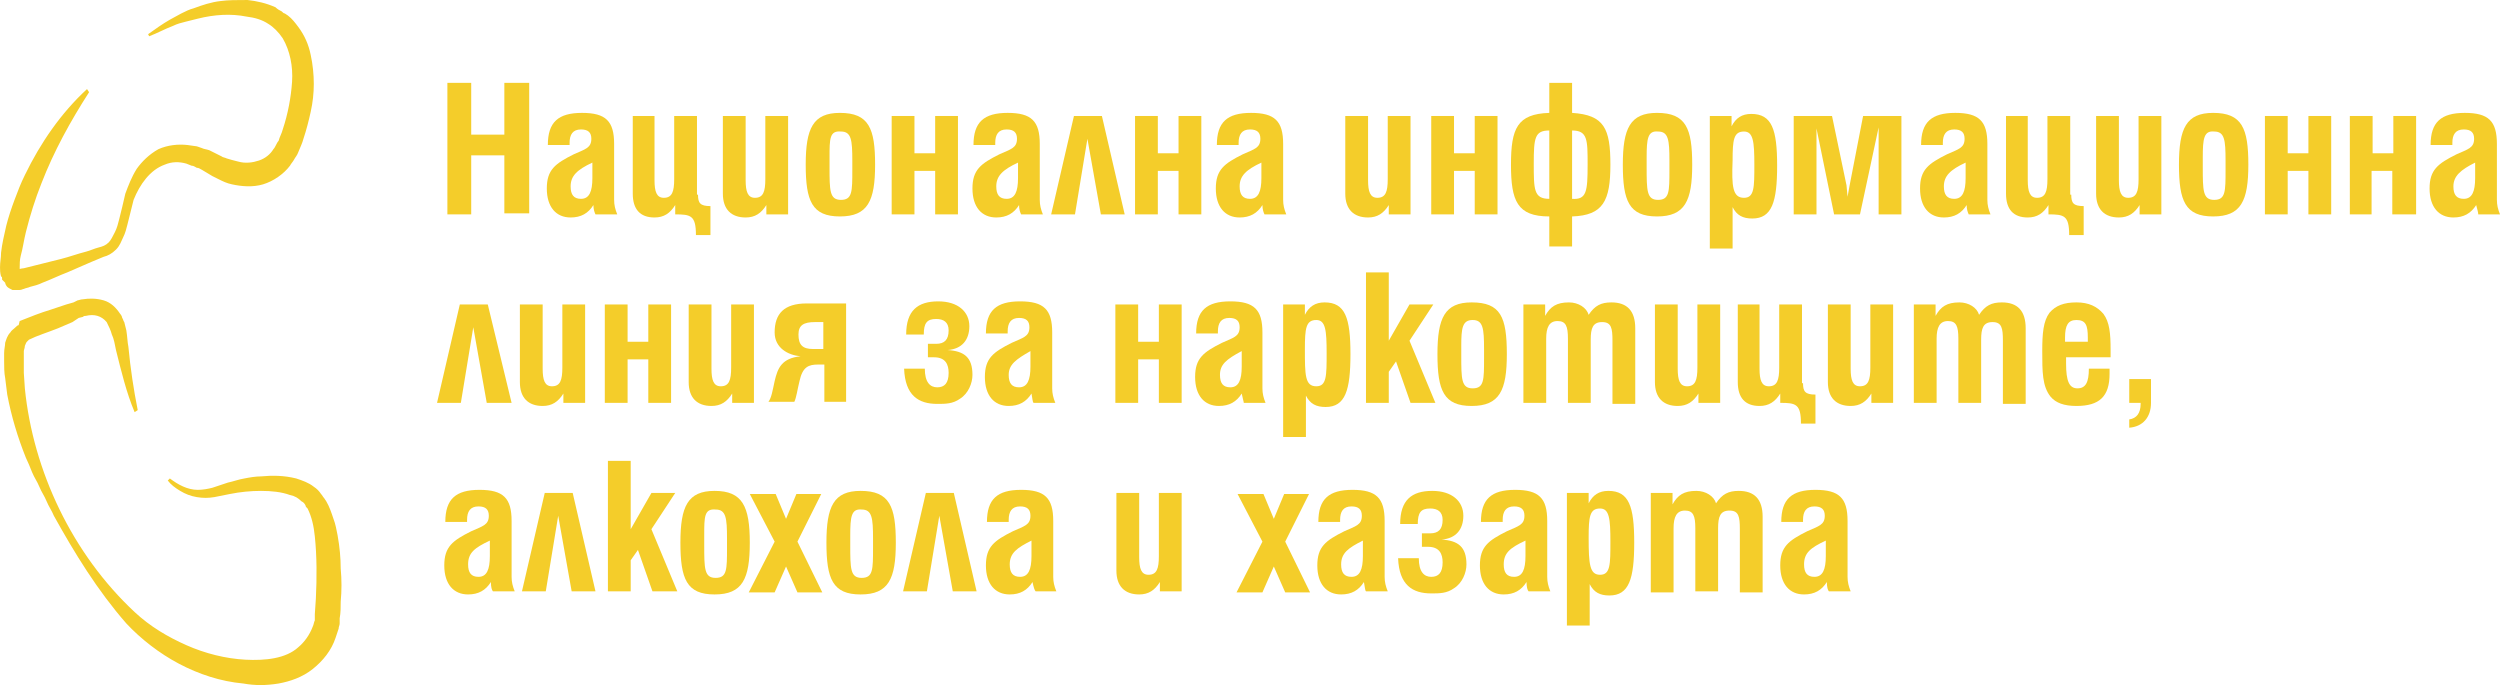 <?xml version="1.0" encoding="UTF-8"?>
<svg id="Layer_2" data-name="Layer 2" xmlns="http://www.w3.org/2000/svg" viewBox="0 0 241.4 66.15">
  <defs>
    <style>
      .cls-1 {
        fill: #f4cd2a;
        stroke-width: 0px;
      }
    </style>
  </defs>
  <g id="Layer_1-2" data-name="Layer 1">
    <g>
      <polygon class="cls-1" points="45.5 15 48.7 15 48.7 20.6 51.1 20.6 51.1 8 48.7 8 48.7 13 45.5 13 45.5 8 43.2 8 43.2 20.7 45.5 20.7 45.5 15"/>
      <path class="cls-1" d="m59.3,19.3v-5.4c0-2.2-.8-3-3.1-3s-3.3.9-3.3,3.1h2.1v-.2c0-.8.3-1.3,1.1-1.3.7,0,1,.3,1,.9,0,.9-.6,1-1.7,1.5-1.8.9-2.6,1.5-2.6,3.3s.9,2.8,2.3,2.8c1,0,1.7-.4,2.2-1.2,0,.4.1.7.2.9h2.1c-.2-.5-.3-.9-.3-1.4Zm-2.1-2.1c0,1.3-.3,2-1.1,2-.7,0-1-.4-1-1.2,0-1,.6-1.6,2.1-2.3v1.5Z"/>
      <path class="cls-1" d="m63.2,21c.9,0,1.5-.4,2-1.2v.9c1.5,0,2,.1,2,2h1.4v-2.8c-1,0-1.2-.3-1.2-1.1h-.1v-7.6h-2.2v6.1c0,1.2-.2,1.8-1,1.8-.7,0-.9-.6-.9-1.7v-6.2h-2.1v7.5c0,1.5.7,2.3,2.1,2.3Z"/>
      <path class="cls-1" d="m72,21c.9,0,1.5-.4,2-1.2v.9h2.1v-9.5h-2.2v6.1c0,1.2-.2,1.8-1,1.8-.7,0-.9-.6-.9-1.7v-6.2h-2.2v7.5c0,1.5.8,2.3,2.2,2.3Z"/>
      <path class="cls-1" d="m81.1,20.9c2.7,0,3.4-1.5,3.4-5s-.6-5-3.4-5c-2.6,0-3.3,1.5-3.3,5s.6,5,3.3,5Zm-1-5.7c0-1.8,0-2.6,1.1-2.5,1,0,1.1.8,1.1,2.8v.9c0,2.1,0,2.9-1.1,2.9s-1.1-.9-1.1-3.2v-.9Z"/>
      <polygon class="cls-1" points="88.3 16.5 90.3 16.5 90.3 20.7 92.5 20.7 92.5 11.2 90.3 11.2 90.3 14.8 88.3 14.8 88.3 11.2 86.1 11.2 86.1 20.7 88.3 20.7 88.3 16.5"/>
      <path class="cls-1" d="m98.4,19.8c0,.4.1.7.2.9h2.1c-.2-.5-.3-.9-.3-1.4v-5.4c0-2.2-.8-3-3.1-3s-3.3.9-3.3,3.1h2.1v-.2c0-.8.3-1.3,1.1-1.3.7,0,1,.3,1,.9,0,.9-.6,1-1.7,1.5-1.8.9-2.6,1.5-2.6,3.3s.9,2.8,2.3,2.8c1,0,1.7-.4,2.2-1.2Zm-.1-4.1v1.5c0,1.3-.3,2-1.1,2-.7,0-1-.4-1-1.2,0-1,.6-1.6,2.1-2.3Z"/>
      <polygon class="cls-1" points="106.4 11.2 103.7 11.2 101.5 20.7 103.8 20.7 105 13.4 106.3 20.7 108.6 20.7 106.4 11.2"/>
      <polygon class="cls-1" points="111.8 16.5 113.8 16.5 113.8 20.7 116 20.7 116 11.2 113.8 11.2 113.8 14.8 111.8 14.8 111.8 11.2 109.6 11.2 109.6 20.7 111.8 20.7 111.8 16.5"/>
      <path class="cls-1" d="m120,14.9c-1.8.9-2.6,1.5-2.6,3.3s.9,2.8,2.3,2.8c1,0,1.7-.4,2.2-1.2,0,.4.1.7.2.9h2.1c-.2-.5-.3-.9-.3-1.4v-5.4c0-2.2-.8-3-3.1-3s-3.3.9-3.3,3.1h2.1v-.2c0-.8.3-1.3,1.1-1.3.7,0,1,.3,1,.9,0,.9-.6,1-1.7,1.5Zm1.8.8v1.5c0,1.3-.3,2-1.1,2-.7,0-1-.4-1-1.2,0-1,.6-1.6,2.1-2.3Z"/>
      <path class="cls-1" d="m132.1,21c.9,0,1.5-.4,2-1.2v.9h2.1v-9.5h-2.2v6.1c0,1.2-.2,1.8-1,1.8-.7,0-.9-.6-.9-1.7v-6.2h-2.2v7.5c0,1.5.8,2.3,2.2,2.3Z"/>
      <polygon class="cls-1" points="140.4 16.5 142.4 16.5 142.4 20.7 144.6 20.7 144.6 11.2 142.4 11.2 142.4 14.8 140.4 14.8 140.4 11.2 138.2 11.2 138.2 20.7 140.4 20.7 140.4 16.5"/>
      <path class="cls-1" d="m149.6,20.9v2.9h2.2v-2.9c3-.1,3.7-1.5,3.7-5s-.6-4.8-3.7-5v-2.9h-2.2v2.9c-3.1.1-3.7,1.5-3.7,5s.6,5,3.7,5Zm2.2-8.3c1.5,0,1.5.9,1.5,3.3,0,2.6-.1,3.4-1.5,3.3v-6.6Zm-2.2,0v6.6c-1.5,0-1.5-.9-1.5-3.4s.1-3.2,1.5-3.2Z"/>
      <path class="cls-1" d="m160,20.9c2.7,0,3.4-1.5,3.4-5s-.6-5-3.4-5c-2.6,0-3.3,1.5-3.3,5s.6,5,3.3,5Zm-1-5.7c0-1.8.1-2.6,1.1-2.5,1,0,1.1.8,1.1,2.8v.9c0,2.1,0,2.9-1.1,2.9s-1.1-.9-1.1-3.2v-.9Z"/>
      <path class="cls-1" d="m167.3,20c.4.8,1,1.1,1.9,1.1,1.9,0,2.4-1.6,2.4-5.1s-.5-5-2.5-5c-.9,0-1.5.4-1.9,1.2v-1h-2.1v12.8h2.2v-4Zm0-4.5c0-2,.1-2.8,1.1-2.8.9,0,1,1,1,3.2s0,3.2-1,3.2c-1.1,0-1.2-1.1-1.1-3.6Z"/>
      <polygon class="cls-1" points="178.6 17.9 178.4 19 178.3 17.9 176.9 11.2 173.2 11.2 173.2 20.7 175.4 20.7 175.4 12.4 177.1 20.7 179.6 20.7 181.4 12.3 181.4 20.7 183.6 20.7 183.6 11.2 179.9 11.2 178.6 17.9"/>
      <path class="cls-1" d="m188,14.9c-1.8.9-2.6,1.5-2.6,3.3s.9,2.8,2.3,2.8c1,0,1.7-.4,2.2-1.2,0,.4.1.7.2.9h2.1c-.2-.5-.3-.9-.3-1.4v-5.4c0-2.2-.8-3-3.1-3s-3.3.9-3.3,3.1h2.1v-.2c0-.8.3-1.3,1.1-1.3.7,0,1,.3,1,.9,0,.9-.6,1-1.7,1.5Zm1.8.8v1.5c0,1.3-.3,2-1.1,2-.7,0-1-.4-1-1.2,0-1,.6-1.6,2.1-2.3Z"/>
      <path class="cls-1" d="m197.8,19.8v.9c1.5,0,2,.1,2,2h1.4v-2.8c-1,0-1.2-.3-1.2-1.1h-.1v-7.6h-2.2v6.1c0,1.2-.2,1.8-1,1.8-.7,0-.9-.6-.9-1.7v-6.2h-2.1v7.5c0,1.5.7,2.3,2.1,2.3.9,0,1.5-.4,2-1.2Z"/>
      <path class="cls-1" d="m206.5,11.2v6.1c0,1.2-.2,1.8-1,1.8-.7,0-.9-.6-.9-1.7v-6.2h-2.2v7.5c0,1.5.8,2.3,2.2,2.3.9,0,1.5-.4,2-1.2v.9h2.1v-9.5h-2.2Z"/>
      <path class="cls-1" d="m213.7,10.9c-2.6,0-3.3,1.5-3.3,5s.6,5,3.3,5,3.4-1.5,3.4-5-.6-5-3.4-5Zm1.2,5.5c0,2.1,0,2.9-1.1,2.9s-1.1-.9-1.1-3.2v-.9c0-1.8.1-2.6,1.1-2.5,1,0,1.1.8,1.1,2.8v.9Z"/>
      <polygon class="cls-1" points="222.9 14.8 220.9 14.8 220.9 11.2 218.7 11.2 218.7 20.7 220.9 20.7 220.9 16.5 222.9 16.5 222.9 20.7 225.1 20.7 225.1 11.2 222.9 11.2 222.9 14.8"/>
      <polygon class="cls-1" points="231.1 14.8 229.1 14.8 229.1 11.2 226.9 11.2 226.9 20.7 229 20.7 229 16.5 231 16.5 231 20.7 233.3 20.7 233.3 11.2 231.1 11.2 231.1 14.8"/>
      <path class="cls-1" d="m241.1,19.3v-5.4c0-2.2-.8-3-3.1-3s-3.3.9-3.3,3.1h2.1v-.2c0-.8.3-1.3,1.1-1.3.7,0,1,.3,1,.9,0,.9-.6,1-1.7,1.5-1.8.9-2.6,1.5-2.6,3.3s.9,2.8,2.3,2.8c1,0,1.7-.4,2.2-1.2.1.4.2.7.2.9h2.1c-.2-.5-.3-.9-.3-1.4Zm-2.1-2.1c0,1.3-.3,2-1.1,2-.7,0-1-.4-1-1.2,0-1,.7-1.6,2.1-2.3v1.5Z"/>
      <polygon class="cls-1" points="45.7 31.6 47 38.9 49.4 38.9 47.1 29.4 44.4 29.4 42.2 38.9 44.5 38.9 45.7 31.6"/>
      <path class="cls-1" d="m52.4,39.2c.9,0,1.5-.4,2-1.2v.9h2.1v-9.5h-2.2v6.1c0,1.2-.2,1.8-1,1.8-.7,0-.9-.6-.9-1.7v-6.2h-2.2v7.5c0,1.5.8,2.3,2.2,2.3Z"/>
      <polygon class="cls-1" points="60.6 34.7 62.6 34.7 62.6 38.9 64.8 38.9 64.8 29.4 62.6 29.4 62.6 33 60.6 33 60.6 29.4 58.4 29.4 58.4 38.9 60.6 38.9 60.6 34.7"/>
      <path class="cls-1" d="m66.5,29.4v7.5c0,1.5.8,2.3,2.2,2.3.9,0,1.5-.4,2-1.2v.9h2.1v-9.5h-2.2v6.1c0,1.2-.2,1.8-1,1.8-.7,0-.9-.6-.9-1.7v-6.2h-2.2Z"/>
      <path class="cls-1" d="m81.7,38.8v-9.5h-3.8c-2.2,0-3.1,1-3.1,2.8,0,1.5,1.3,2.2,2.5,2.3-1.8.2-2.2,1.1-2.5,2.4-.2.9-.3,1.6-.6,2h2.5c.2-.4.3-1.2.5-2,.3-1.4.9-1.6,1.8-1.6h.6v3.6h2.1Zm-2.2-5.1h-1c-1,0-1.4-.4-1.4-1.4,0-.9.5-1.2,1.6-1.2h.8v2.6Z"/>
      <path class="cls-1" d="m87.5,32.3h1.7c0-1.1.3-1.5,1.2-1.5.7,0,1.2.3,1.2,1.1,0,.9-.4,1.3-1.2,1.3h-.8v1.3h.6c1.1,0,1.4.7,1.4,1.5,0,1-.4,1.4-1.1,1.4s-1.2-.5-1.2-1.8h-2c.1,2.6,1.4,3.4,3.2,3.4.8,0,1.5,0,2.2-.5.8-.5,1.2-1.5,1.2-2.3,0-1.7-.8-2.3-2.4-2.4,1.4-.1,2.1-1,2.1-2.3,0-1.4-1.1-2.4-3-2.4-2,0-3.1.9-3.1,3.2Z"/>
      <path class="cls-1" d="m97.7,33.1c-1.8.9-2.6,1.5-2.6,3.3s.9,2.8,2.3,2.8c1,0,1.7-.4,2.2-1.2.1.5.1.8.2.9h2.1c-.2-.5-.3-.9-.3-1.4v-5.4c0-2.2-.8-3-3.1-3s-3.3.9-3.3,3.1h2.1v-.2c0-.8.3-1.3,1.1-1.3.7,0,1,.3,1,.9,0,.9-.6,1-1.7,1.5Zm1.8.8v1.5c0,1.3-.3,2-1.1,2-.7,0-1-.4-1-1.2,0-1,.7-1.5,2.1-2.3Z"/>
      <polygon class="cls-1" points="109.9 34.7 111.9 34.7 111.9 38.9 114.1 38.9 114.1 29.4 111.9 29.4 111.9 33 109.9 33 109.9 29.4 107.7 29.4 107.7 38.9 109.9 38.9 109.9 34.7"/>
      <path class="cls-1" d="m119.9,38c.1.5.2.8.2.9h2.1c-.2-.5-.3-.9-.3-1.4v-5.4c0-2.2-.8-3-3.1-3s-3.3.9-3.3,3.1h2.1v-.2c0-.8.3-1.3,1.1-1.3.7,0,1,.3,1,.9,0,.9-.6,1-1.7,1.5-1.8.9-2.6,1.5-2.6,3.3s.9,2.8,2.3,2.8c1,0,1.7-.4,2.2-1.2Zm-2.1-1.8c0-1,.6-1.5,2.1-2.3v1.5c0,1.3-.3,2-1.1,2-.7,0-1-.4-1-1.2Z"/>
      <path class="cls-1" d="m123.9,29.4v12.8h2.2v-4c.4.8,1,1.1,1.9,1.1,1.9,0,2.4-1.6,2.4-5.1s-.5-5-2.5-5c-.9,0-1.5.4-1.9,1.2v-1h-2.1Zm3.2,1.5c.9,0,1,1,1,3.2s0,3.2-1,3.2c-1.1,0-1.1-1.1-1.1-3.6,0-2,.1-2.8,1.1-2.8Z"/>
      <polygon class="cls-1" points="138.6 38.9 136.1 32.9 138.4 29.4 136.1 29.4 134.1 32.9 134.1 26.3 131.9 26.3 131.9 38.9 134.1 38.9 134.1 35.9 134.8 34.9 136.2 38.9 138.6 38.9"/>
      <path class="cls-1" d="m145.5,34.2c0-3.6-.6-5-3.4-5-2.6,0-3.3,1.5-3.3,5s.6,5,3.3,5,3.4-1.5,3.4-5Zm-2.2.4c0,2.1,0,2.9-1.1,2.9s-1.1-.9-1.1-3.2v-.9c0-1.7.1-2.5,1.1-2.5s1.1.8,1.1,2.8v.9Z"/>
      <path class="cls-1" d="m155.6,29.2c-1,0-1.6.3-2.2,1.2-.2-.7-1-1.2-1.9-1.2-1.2,0-1.8.4-2.3,1.3v-1.1h-2.1v9.5h2.2v-6.2c0-1.1.3-1.7,1.1-1.7s1,.5,1,1.7v6.2h2.2v-6.1c0-1.1.2-1.7,1.1-1.7s1,.6,1,1.8v6.1h2.2v-7.3c0-1.7-.8-2.5-2.3-2.5Z"/>
      <path class="cls-1" d="m162.9,37.3c-.7,0-.9-.6-.9-1.7v-6.2h-2.2v7.5c0,1.5.8,2.3,2.2,2.3.9,0,1.5-.4,2-1.2v.9h2.1v-9.5h-2.2v6.1c0,1.2-.2,1.8-1,1.8Z"/>
      <path class="cls-1" d="m171.9,38.9c1.5,0,2,.1,2,2h1.4v-2.8c-1,0-1.2-.3-1.2-1.1h-.1v-7.6h-2.2v6.1c0,1.2-.2,1.8-1,1.8-.7,0-.9-.6-.9-1.7v-6.2h-2.1v7.5c0,1.5.7,2.3,2.1,2.3.9,0,1.5-.4,2-1.2v.9Z"/>
      <path class="cls-1" d="m180.6,29.4v6.1c0,1.2-.2,1.8-1,1.8-.7,0-.9-.6-.9-1.7v-6.2h-2.2v7.5c0,1.5.8,2.3,2.2,2.3.9,0,1.5-.4,2-1.2v.9h2.1v-9.5h-2.2Z"/>
      <path class="cls-1" d="m193.3,29.2c-1,0-1.6.3-2.2,1.2-.2-.7-1-1.2-1.9-1.2-1.2,0-1.8.4-2.3,1.3v-1.1h-2.1v9.5h2.2v-6.2c0-1.1.3-1.7,1.1-1.7s1,.5,1,1.7v6.2h2.2v-6.1c0-1.1.2-1.7,1.1-1.7s1,.6,1,1.8v6.1h2.2v-7.3c0-1.7-.8-2.5-2.3-2.5Z"/>
      <path class="cls-1" d="m200.5,29.2c-1.2,0-2,.3-2.6,1-.6.8-.7,2-.7,3.7,0,2,0,3.4.8,4.4.5.6,1.3.9,2.5.9,2.2,0,3.2-.9,3.2-3.1v-.5h-2c0,1.3-.3,1.9-1.1,1.9s-1.1-.7-1.1-2.4v-.6h4.3v-.7c0-1.6-.1-2.7-.7-3.5-.6-.7-1.4-1.1-2.6-1.1Zm1.1,3.8h-2.2v-.4c0-1.2.3-1.7,1.1-1.7.9,0,1.1.5,1.1,1.7v.4Z"/>
      <path class="cls-1" d="m205.6,38.9h1.1v.1c0,.9-.4,1.4-1.1,1.5v.8c1.3-.1,2.1-1,2.1-2.4v-2.3h-2.1v2.3Z"/>
      <path class="cls-1" d="m49.4,50.3c0-2.2-.8-3-3.1-3s-3.3.9-3.3,3.1h2.1v-.2c0-.8.3-1.3,1.1-1.3.7,0,1,.3,1,.9,0,.9-.6,1-1.7,1.5-1.8.9-2.6,1.5-2.6,3.3s.9,2.8,2.3,2.8c1,0,1.7-.4,2.2-1.2,0,.5.1.8.2.9h2.1c-.2-.5-.3-.9-.3-1.4v-5.4Zm-2.1,3.4c0,1.3-.3,2-1.1,2-.7,0-1-.4-1-1.2,0-1.1.6-1.6,2.1-2.3v1.5Z"/>
      <polygon class="cls-1" points="52.6 47.6 50.4 57.1 52.7 57.1 53.9 49.8 55.2 57.1 57.5 57.1 55.3 47.6 52.6 47.6"/>
      <polygon class="cls-1" points="65.2 47.6 62.9 47.6 60.9 51.1 60.9 44.5 58.7 44.5 58.7 57.1 60.9 57.1 60.9 54.1 61.6 53.1 63 57.1 65.4 57.1 62.9 51.1 65.2 47.6"/>
      <path class="cls-1" d="m69,47.4c-2.6,0-3.3,1.5-3.3,5s.6,5,3.3,5,3.4-1.5,3.4-5-.7-5-3.4-5Zm1.2,5.5c0,2.1,0,2.9-1.1,2.9s-1.1-.9-1.1-3.2v-.9c0-1.8,0-2.6,1.1-2.5,1,0,1.1.8,1.1,2.8v.9Z"/>
      <polygon class="cls-1" points="79.3 47.7 76.9 47.7 75.9 50.1 74.9 47.7 72.4 47.7 74.8 52.3 72.3 57.2 74.8 57.2 75.9 54.7 77 57.2 79.4 57.2 77 52.3 79.3 47.7"/>
      <path class="cls-1" d="m83.1,47.4c-2.6,0-3.3,1.5-3.3,5s.6,5,3.3,5,3.4-1.5,3.4-5-.6-5-3.4-5Zm1.2,5.5c0,2.1,0,2.9-1.1,2.9s-1.1-.9-1.1-3.2v-.9c0-1.8.1-2.6,1.1-2.5,1,0,1.1.8,1.1,2.8v.9Z"/>
      <polygon class="cls-1" points="89.4 47.6 87.2 57.1 89.5 57.1 90.7 49.8 92 57.1 94.3 57.1 92.1 47.6 89.4 47.6"/>
      <path class="cls-1" d="m101.7,50.3c0-2.2-.8-3-3.1-3s-3.3.9-3.3,3.1h2.1v-.2c0-.8.3-1.3,1.1-1.3.7,0,1,.3,1,.9,0,.9-.6,1-1.7,1.5-1.8.9-2.6,1.5-2.6,3.3s.9,2.8,2.3,2.8c1,0,1.7-.4,2.2-1.2.1.5.2.8.3.9h2c-.2-.5-.3-.9-.3-1.4v-5.4Zm-2.1,3.4c0,1.3-.3,2-1.1,2-.7,0-1-.4-1-1.2,0-1.1.7-1.6,2.1-2.3v1.5Z"/>
      <path class="cls-1" d="m111.9,47.6v6.1c0,1.2-.2,1.8-1,1.8-.7,0-.9-.6-.9-1.7v-6.2h-2.2v7.5c0,1.5.8,2.3,2.2,2.3.9,0,1.5-.4,2-1.2v.9h2.1v-9.5h-2.2Z"/>
      <polygon class="cls-1" points="126.4 47.7 124 47.7 123 50.1 122 47.7 119.5 47.7 121.9 52.3 119.4 57.2 121.9 57.2 123 54.7 124.1 57.2 126.5 57.2 124.1 52.3 126.4 47.7"/>
      <path class="cls-1" d="m133.7,50.3c0-2.2-.8-3-3.1-3s-3.3.9-3.3,3.1h2.1v-.2c0-.8.3-1.3,1.1-1.3.7,0,1,.3,1,.9,0,.9-.6,1-1.7,1.5-1.8.9-2.6,1.5-2.6,3.3s.9,2.8,2.3,2.8c1,0,1.7-.4,2.2-1.2.1.5.1.8.2.9h2.1c-.2-.5-.3-.9-.3-1.4v-5.4Zm-2.1,3.4c0,1.3-.3,2-1.1,2-.7,0-1-.4-1-1.2,0-1.1.7-1.6,2.1-2.3v1.5Z"/>
      <path class="cls-1" d="m139.2,52.1c1.4-.1,2.1-1,2.1-2.3,0-1.4-1.1-2.4-3-2.4-2,0-3.1.9-3.1,3.2h1.7c0-1.1.3-1.5,1.2-1.5.7,0,1.2.3,1.2,1.1,0,.9-.4,1.3-1.2,1.3h-.8v1.3h.6c1.1,0,1.4.7,1.4,1.5,0,1-.4,1.4-1.1,1.4s-1.2-.5-1.2-1.8h-2c.1,2.6,1.4,3.4,3.2,3.4.8,0,1.5,0,2.2-.5.8-.5,1.2-1.5,1.2-2.3,0-1.7-.8-2.3-2.4-2.4Z"/>
      <path class="cls-1" d="m149.4,50.3c0-2.2-.8-3-3.1-3s-3.3.9-3.3,3.1h2.1v-.2c0-.8.3-1.3,1.1-1.3.7,0,1,.3,1,.9,0,.9-.6,1-1.7,1.5-1.8.9-2.6,1.5-2.6,3.3s.9,2.8,2.3,2.8c1,0,1.7-.4,2.2-1.2,0,.5.1.8.2.9h2.1c-.2-.5-.3-.9-.3-1.4v-5.4Zm-2.1,3.4c0,1.3-.3,2-1.1,2-.7,0-1-.4-1-1.2,0-1.1.6-1.6,2.1-2.3v1.5Z"/>
      <path class="cls-1" d="m155.3,47.4c-.9,0-1.5.4-1.9,1.2v-1h-2.1v12.8h2.2v-4c.4.8,1,1.1,1.9,1.1,1.9,0,2.4-1.6,2.4-5.1s-.5-5-2.5-5Zm-.8,8.1c-1,0-1.1-1-1.1-3.6,0-2,.1-2.8,1.1-2.8.9,0,1,1,1,3.2s0,3.2-1,3.2Z"/>
      <path class="cls-1" d="m167.9,47.4c-1,0-1.6.3-2.2,1.2-.2-.7-1-1.2-1.9-1.2-1.2,0-1.8.4-2.3,1.3v-1.1h-2.1v9.6h2.2v-6.2c0-1.1.3-1.7,1.1-1.7s1,.5,1,1.7v6.1h2.2v-6.1c0-1.1.2-1.7,1.1-1.7s1,.6,1,1.8v6.1h2.2v-7.3c0-1.7-.8-2.5-2.3-2.5Z"/>
      <path class="cls-1" d="m178.4,50.3c0-2.2-.8-3-3.1-3s-3.3.9-3.3,3.1h2.1v-.2c0-.8.3-1.3,1.1-1.3.7,0,1,.3,1,.9,0,.9-.6,1-1.7,1.5-1.8.9-2.6,1.5-2.6,3.3s.9,2.8,2.3,2.8c1,0,1.7-.4,2.2-1.2,0,.5.1.8.2.9h2.1c-.2-.5-.3-.9-.3-1.4v-5.4Zm-2.1,3.4c0,1.3-.3,2-1.1,2-.7,0-1-.4-1-1.2,0-1.1.6-1.6,2.1-2.3v1.5Z"/>
      <path class="cls-1" d="m32.6,51.7c-.1-.5-.2-1.1-.4-1.6-.2-.6-.4-1.2-.7-1.7l-.2-.3c-.1-.1-.2-.3-.3-.4-.2-.3-.4-.5-.7-.7-.5-.4-1.1-.6-1.7-.8-1.2-.3-2.3-.3-3.4-.2-.5,0-1.1.1-1.6.2-.6.1-1.1.3-1.6.4l-1.5.5c-.4.1-.9.2-1.4.2-1,0-1.9-.5-2.7-1.1l-.2.2c.3.4.7.7,1.2,1s1,.5,1.6.6c.6.1,1.1.1,1.7,0,.5-.1,1-.2,1.5-.3,1-.2,2-.3,3-.3s2,.1,2.8.4c.5.1.8.3,1.1.6.2.1.3.2.4.4,0,0,0,.1.1.2l.1.1c.4.8.6,1.7.7,2.7.2,1.9.2,4,.1,6l-.1,1.5v.6c-.1.2-.1.4-.2.6-.3.8-.8,1.5-1.4,2-1.2,1.1-3.2,1.3-5.1,1.2-1.9-.1-3.9-.6-5.7-1.4-1.8-.8-3.5-1.8-5-3.2-6-5.6-9.8-13.6-10.6-21.6l-.1-1.5v-2.1c0-.1.1-.3.1-.5.1-.2.1-.3.2-.4l.1-.1.1-.1c.8-.4,1.8-.7,2.8-1.1l1.4-.6.6-.4.4-.1c.1-.1.2-.1.3-.1.8-.2,1.5,0,2,.6.2.4.4.8.5,1.2.2.4.3,1,.4,1.5.5,2,1,4.1,1.8,6l.3-.2c-.4-2-.7-4-.9-6.1-.1-.5-.1-1-.2-1.6l-.1-.4-.1-.4c-.1-.1-.1-.3-.2-.4,0-.1-.1-.3-.2-.4-.4-.6-.9-1.1-1.6-1.3-.7-.2-1.4-.2-2-.1-.2,0-.4.1-.5.1l-.4.2-.7.2-1.5.5c-1,.3-2,.7-3,1.1l-.1.4c-.1,0-.2.1-.3.2-.2.2-.4.3-.5.5-.3.3-.4.7-.5,1,0,.3-.1.6-.1,1v.8c0,.5,0,1.1.1,1.6l.2,1.6c.4,2.1,1,4.1,1.8,6.1.2.4.4.9.6,1.4s.5.9.7,1.4.5.9.7,1.4.5.9.7,1.4c2,3.6,4.2,7.2,7,10.4,1.4,1.5,3.2,2.9,5.1,3.9,1.9,1,4,1.7,6.2,1.9,1.1.2,2.2.2,3.4,0,1.1-.2,2.3-.6,3.3-1.4,1-.8,1.8-1.8,2.2-3,.1-.3.2-.6.3-.9,0-.2.1-.3.1-.5v-.5c.1-.5.1-1.1.1-1.6.1-1.1.1-2.1,0-3.2,0-1-.1-2.1-.3-3.2Z"/>
      <path class="cls-1" d="m.5,27.3c0,.1.1.3.2.4.1.1.3.2.5.3h.7c.2,0,.3-.1.4-.1.2-.1.4-.1.6-.2.4-.1.8-.2,1.2-.4.8-.3,1.6-.7,2.4-1l2.3-1,1.2-.5c.4-.1.8-.3,1.2-.7s.5-.8.7-1.2.3-.8.4-1.2c.1-.4.2-.8.3-1.2.1-.4.2-.8.3-1.2.6-1.5,1.6-2.9,3-3.4.7-.3,1.4-.3,2.1-.1l.5.2c.2,0,.3.1.5.2.2,0,.3.1.5.2l.5.3.5.3c.2.1.4.2.6.3.4.2.8.4,1.3.5.9.2,2,.3,3,0,1-.3,2-1,2.6-1.8.1-.2.3-.4.4-.6.1-.2.3-.4.4-.7.2-.5.4-.9.5-1.3.3-.9.5-1.7.7-2.6.2-.9.3-1.8.3-2.7s-.1-1.9-.3-2.8c-.2-1-.6-1.9-1.2-2.7-.3-.4-.6-.8-1-1.1l-.3-.2c-.1,0-.2-.1-.3-.2-.2-.1-.4-.2-.6-.4-.9-.4-1.8-.6-2.7-.7-1,0-1.9,0-2.6.1-.9.1-1.8.4-2.6.7-.4.1-.8.3-1.2.5-.4.2-.7.4-1.1.6-.7.4-1.4.9-2.1,1.4l.1.2c.8-.3,1.5-.7,2.3-1,.4-.2.8-.3,1.2-.4.4-.1.8-.2,1.2-.3,1.6-.4,3.2-.5,4.7-.2.8.1,1.5.3,2.1.7.5.3,1,.8,1.4,1.4.7,1.2,1,2.7.9,4.2-.1,1.5-.4,3.1-.9,4.6-.1.4-.3.7-.4,1.1-.2.2-.3.6-.5.8-.3.5-.8.9-1.4,1.1-.6.2-1.3.3-2,.1-.4-.1-.8-.2-1.1-.3-.2-.1-.4-.1-.5-.2l-.6-.3-.6-.3c-.3-.1-.5-.1-.7-.2-.3-.1-.5-.2-.7-.2l-.7-.1c-.9-.1-1.9,0-2.8.4-.9.5-1.6,1.2-2.1,1.9-.5.8-.8,1.6-1.1,2.4-.2.9-.4,1.7-.6,2.5-.1.4-.2.8-.4,1.2-.2.4-.4.8-.6,1-.3.3-.6.4-1,.5-.4.1-.8.3-1.2.4-.8.2-1.6.5-2.4.7l-2.4.6-1.2.3c-.13,0-.27.04-.4.07v-.17c0-.3,0-.7.1-1.1.2-.7.3-1.5.5-2.3.4-1.6.9-3.2,1.5-4.7,1.2-3.1,2.8-6,4.6-8.8l-.2-.3c-2.5,2.3-4.5,5.2-6,8.3-.4.8-.7,1.6-1,2.4-.3.8-.6,1.7-.8,2.5-.2.9-.4,1.7-.5,2.6,0,.5-.1.9-.1,1.4,0,.3,0,.5.1.9.1,0,.1.1.1.2v.1l.3.3Z"/>
    </g>
  </g>
</svg>